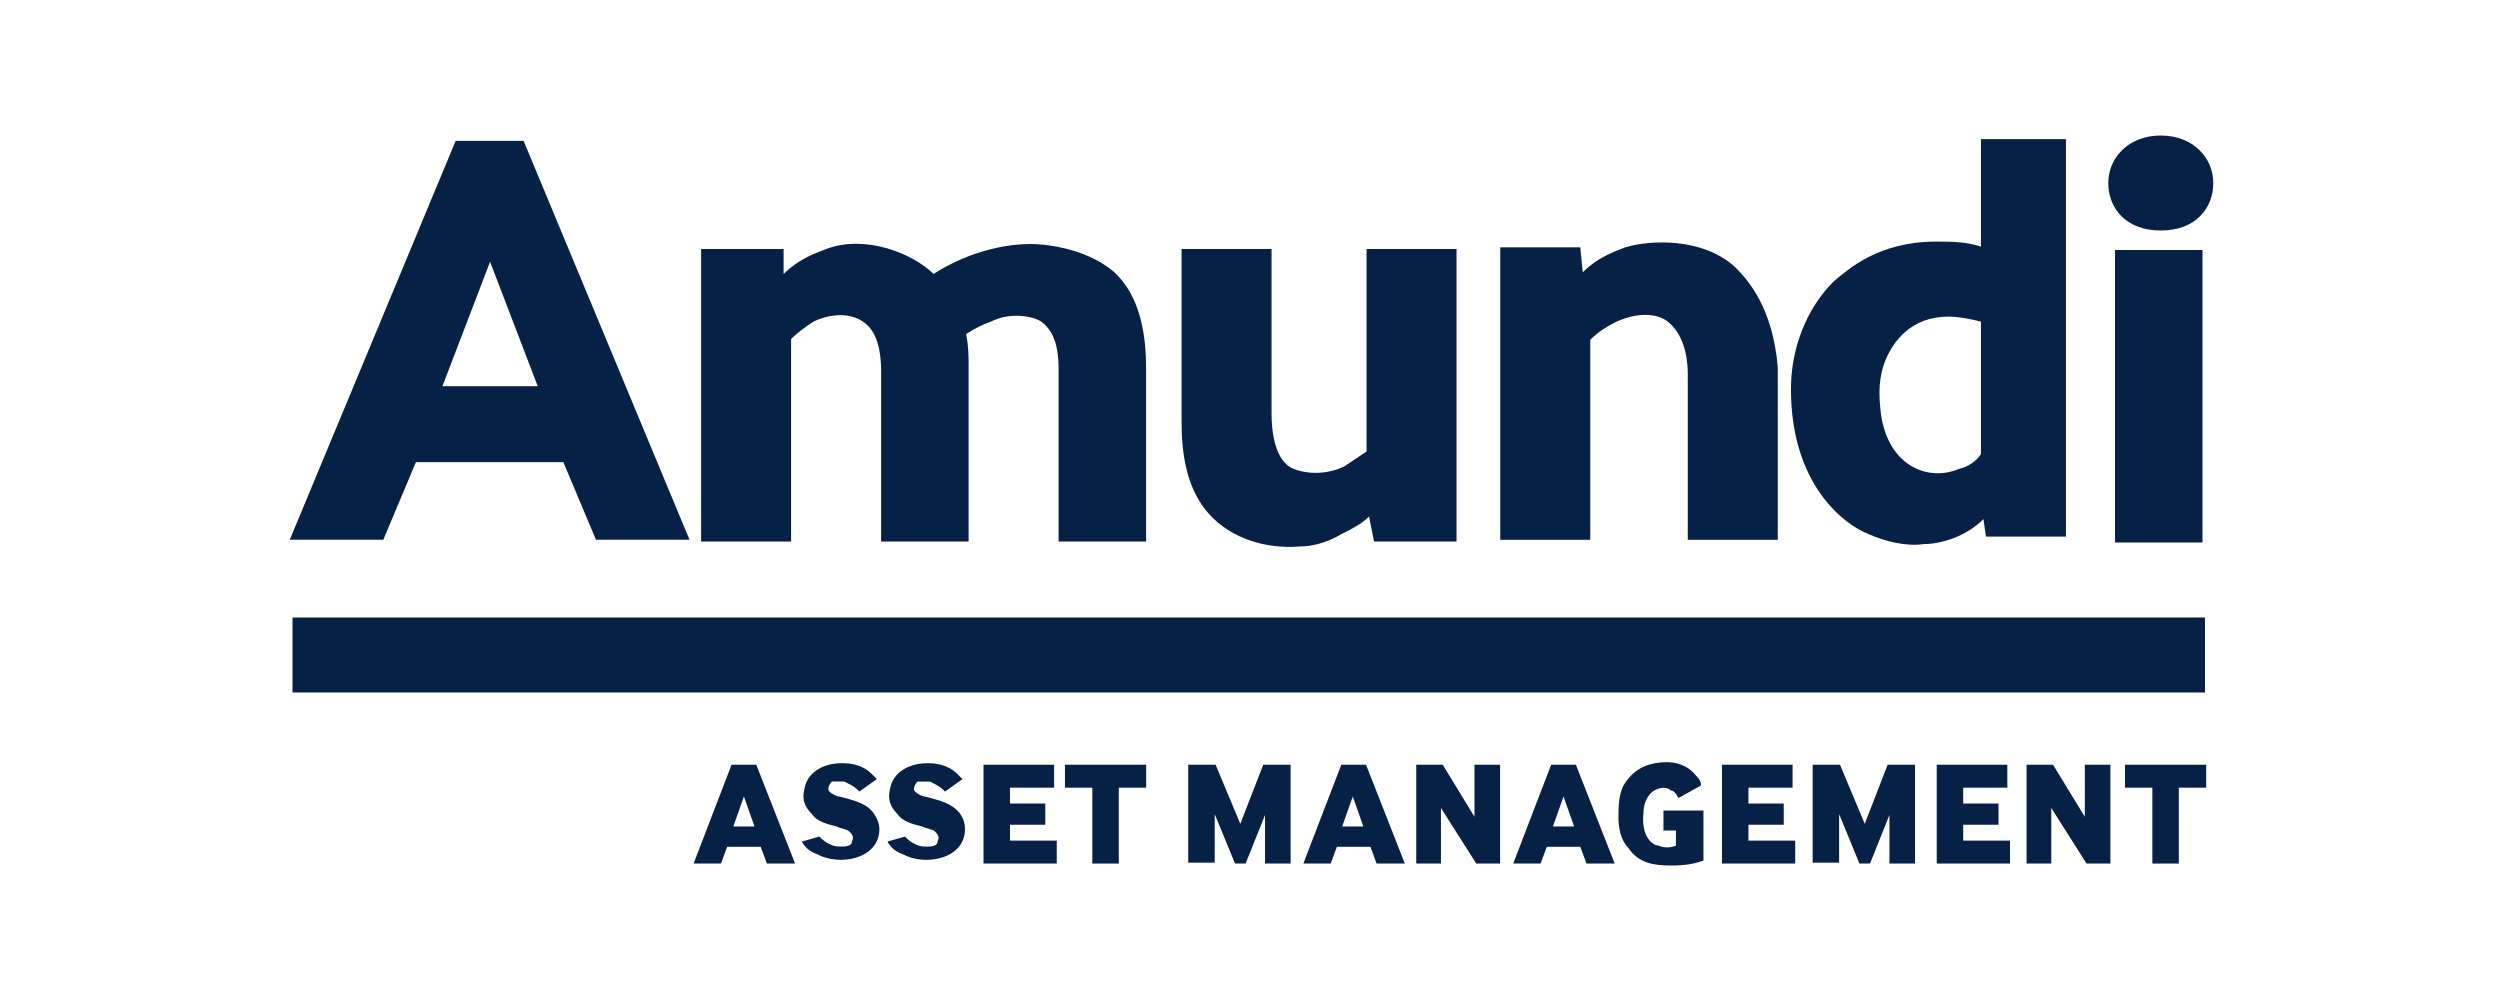 <?xml version="1.0" encoding="utf-8"?>
<!-- Generator: Adobe Illustrator 25.2.1, SVG Export Plug-In . SVG Version: 6.00 Build 0)  -->
<svg version="1.1" id="svg10" xmlns="http://www.w3.org/2000/svg" xmlns:xlink="http://www.w3.org/1999/xlink" x="0px" y="0px"
	 viewBox="0 0 100 40" style="enable-background:new 0 0 100 40;" xml:space="preserve">
<style type="text/css">
	.st0{fill:#072045;}
</style>
<g>
	<g id="g3101" transform="matrix(0.353,0,0,-0.353,-41.819,139.563)">
		<path id="path3103" class="st0" d="M177.8,379.4h-7.7l-18.8-45.2h10.6l3.7,8.8h16.7l3.7-8.8h10.6L177.8,379.4z M168.6,351.6
			l5.4,14.1l0,0l0,0l5.4-14.1H168.6z"/>
	</g>
	<g id="g3107">
		<g id="g3113" transform="translate(175.911,786.092)">
			<path id="path3115" class="st0" d="M-106.5-775.4c-1.3-1.2-3.4-1.1-4.4-0.8c-0.2,0.1-1,0.3-1.7,1l-0.1-1h-3.2v11.7h3.6v-8
				c0.3-0.3,0.6-0.5,1-0.7c0.4-0.2,1.3-0.5,2-0.1c0.6,0.4,0.9,1.2,0.9,2.2v6.6h3.6v-6.9C-105-773.8-106-774.9-106.5-775.4"/>
		</g>
		<g id="g3117" transform="translate(107.244,787.361)">
			<path id="path3119" class="st0" d="M-75.9-777.4h-3.3v11.7h3.6v-8.1c0.3-0.3,0.6-0.5,0.9-0.7c0.4-0.2,1.4-0.5,2.1,0.1
				c0.6,0.5,0.6,1.6,0.6,1.9v6.8h3.5v-7c0-0.4,0-0.8-0.1-1.3c0.3-0.2,0.7-0.4,1-0.5c0.8-0.4,1.7-0.2,2,0c0.7,0.5,0.7,1.5,0.7,2v6.8
				h3.5v-6.9c0-1.3-0.2-2.9-1.3-3.9c-1.2-1-2.9-1.1-3.3-1.1c-2.2,0-3.9,1.2-3.9,1.2c-0.8-0.8-2.7-1.6-4.3-1c-0.2,0.1-1,0.3-1.7,1
				L-75.9-777.4z"/>
		</g>
		<g id="g3121" transform="translate(155.862,787.361)">
			<path id="path3123" class="st0" d="M-97.6-777.4h-3.6v8.1c-0.3,0.2-0.6,0.4-0.9,0.6c-0.4,0.2-1.2,0.4-2,0.1
				c-0.8-0.3-0.9-1.6-0.9-2.2v-6.6h-3.6v6.9c0,1.3,0.2,2.7,1.1,3.7c0.9,1,2.3,1.4,3.6,1.3c0.6,0,1.2-0.2,1.7-0.5
				c0.4-0.2,0.8-0.4,1.1-0.7l0.2,1h3.3V-777.4z"/>
		</g>
		<g id="g3125" transform="translate(193.738,795.064)">
			<path id="path3127" class="st0" d="M-114.5-789.4v4.2c-0.6-0.2-1.2-0.2-1.8-0.2c-2.3,0-3.5,1.1-4.1,1.6c-1.1,1.1-1.7,2.7-1.7,4.3
				c0,3.8,2.1,5.4,3.1,5.8c0.7,0.3,1.5,0.5,2.2,0.4c0.7,0,1.7-0.3,2.4-1l0.1,0.7h3.2v-15.9H-114.5z M-114.5-776.9
				c-0.2,0.3-0.5,0.5-0.9,0.6c-1.2,0.5-2.8-0.1-3.1-2.2c-0.1-0.8-0.1-1.5,0.2-2.2c0.3-0.7,1-1.7,2.5-1.7c0.4,0,0.9,0.1,1.3,0.2
				V-776.9z"/>
		</g>
		<g id="g3129" transform="translate(210.331,792.121)">
			<path id="path3131" class="st0" d="M-121.8-784.8c0,1-0.7,1.9-2.1,1.9c-1.4,0-2.1-0.9-2.1-1.9s0.8-1.9,2.1-1.9
				S-121.8-785.8-121.8-784.8"/>
		</g>
	</g>
	<path id="path3133" class="st0" d="M84.6,10h3.5v11.7h-3.5V10z"/>
	<path id="path3135" class="st0" d="M11.7,24.7h76.5v3H11.7V24.7z"/>
	<g id="g3137" transform="matrix(0.353,0,0,-0.353,-37.49,157.951)">
		<path id="path3139" class="st0" d="M184.8,349.6l4.3,11.2h2.8l4.4-11.2h-3.2l-0.7,1.9h-3.8l-0.7-1.9H184.8z M189.3,353.8h2.4
			l-1.2,3.4L189.3,353.8z"/>
	</g>
	<g id="g3141" transform="matrix(0.353,0,0,-0.353,-30.13,157.951)">
		<path id="path3143" class="st0" d="M196.8,349.6v11.2h8v-2.6h-5v-1.8h4V354h-4v-1.8h5.3v-2.6H196.8z"/>
	</g>
	<g id="g3145" transform="matrix(0.353,0,0,-0.353,-27.366,157.951)">
		<path id="path3147" class="st0" d="M201.3,349.6v8.6h-3.1v2.6h9.2v-2.6h-3.1v-8.6H201.3z"/>
	</g>
	<g id="g3149" transform="matrix(0.353,0,0,-0.353,-24.906,157.951)">
		<path id="path3151" class="st0" d="M205.2,349.6v11.2h3.1l2.8-6.7l2.6,6.7h3.1v-11.2h-2.9v5.5l-2.2-5.5h-1.2l-2.3,5.6v-5.5H205.2z
			"/>
	</g>
	<g id="g3153" transform="matrix(0.353,0,0,-0.353,-21.996,157.951)">
		<path id="path3155" class="st0" d="M210,349.6l4.3,11.2h2.8l4.4-11.2h-3.2l-0.7,1.9h-3.8l-0.7-1.9H210z M214.4,353.8h2.4l-1.2,3.4
			L214.4,353.8z"/>
	</g>
	<g id="g3157" transform="matrix(0.353,0,0,-0.353,-19.104,157.951)">
		<path id="path3159" class="st0" d="M214.6,349.6v11.2h3l3.6-5.9v5.9h2.9v-11.2h-2.7l-4,6.3v-6.3H214.6z"/>
	</g>
	<g id="g3161" transform="matrix(0.353,0,0,-0.353,-16.637,157.951)">
		<path id="path3163" class="st0" d="M218.6,349.6l4.3,11.2h2.8l4.4-11.2h-3.2l-0.7,1.9h-3.8l-0.7-1.9H218.6z M223.1,353.8h2.4
			l-1.2,3.4L223.1,353.8z"/>
	</g>
	<g id="g3165" transform="matrix(0.353,0,0,-0.353,-11.323,157.951)">
		<path id="path3167" class="st0" d="M227.2,349.6v11.2h8v-2.6h-5v-1.8h4V354h-4v-1.8h5.3v-2.6H227.2z"/>
	</g>
	<g id="g3169" transform="matrix(0.353,0,0,-0.353,-9.037,157.951)">
		<path id="path3171" class="st0" d="M231,349.6v11.2h3.1l2.8-6.7l2.6,6.7h3.1v-11.2h-2.9v5.5l-2.2-5.5h-1.2l-2.3,5.6v-5.5H231z"/>
	</g>
	<g id="g3173" transform="matrix(0.353,0,0,-0.353,-5.874,157.951)">
		<path id="path3175" class="st0" d="M236.1,349.6v11.2h8v-2.6h-5v-1.8h4V354h-4v-1.8h5.3v-2.6H236.1z"/>
	</g>
	<g id="g3177" transform="matrix(0.353,0,0,-0.353,-3.587,157.951)">
		<path id="path3179" class="st0" d="M239.8,349.6v11.2h3l3.6-5.9v5.9h2.9v-11.2h-2.7l-4,6.3v-6.3H239.8z"/>
	</g>
	<g id="g3181" transform="matrix(0.353,0,0,-0.353,-0.391,157.951)">
		<path id="path3183" class="st0" d="M245,349.6v8.6h-3.1v2.6h9.2v-2.6H248v-8.6H245z"/>
	</g>
	<g id="g3187">
		<g id="g3193" transform="translate(109.875,745.062)">
			<path id="path3195" class="st0" d="M-77.1-711.6c0.1,0.1,0.2,0.2,0.4,0.3c0.2,0.1,0.3,0.1,0.5,0.1c0.1,0,0.4,0,0.4-0.2
				c0.1-0.2,0-0.3-0.1-0.4c-0.1-0.1-0.3-0.1-0.5-0.2c-0.4-0.1-0.8-0.2-1-0.5c-0.3-0.3-0.4-0.6-0.3-1c0.1-0.6,0.6-0.9,1.1-1
				c0.6-0.1,1.2,0,1.6,0.4c0.1,0.1,0.2,0.2,0.2,0.2l-0.7,0.5c0,0-0.1-0.1-0.1-0.1c-0.1-0.1-0.3-0.2-0.5-0.3c-0.2,0-0.4,0-0.5,0
				c-0.1,0.1-0.2,0.3-0.1,0.4c0.1,0.1,0.3,0.2,0.4,0.2c0.4,0.1,0.8,0.2,1.1,0.4c0.3,0.2,0.5,0.6,0.5,0.9c0,1.2-1.6,1.5-2.5,1
				c-0.3-0.1-0.5-0.3-0.6-0.5L-77.1-711.6z"/>
		</g>
		<g id="g3197" transform="translate(116.1,745.063)">
			<path id="path3199" class="st0" d="M-79.9-711.6c0.1,0.1,0.2,0.2,0.4,0.3c0.2,0.1,0.3,0.1,0.5,0.1c0.1,0,0.4,0,0.4-0.2
				c0.1-0.2,0-0.3-0.1-0.4c-0.1-0.1-0.3-0.1-0.5-0.2c-0.4-0.1-0.8-0.2-1-0.5c-0.3-0.3-0.4-0.6-0.3-1c0.1-0.6,0.6-0.9,1.1-1
				c0.6-0.1,1.2,0,1.6,0.4c0.1,0.1,0.2,0.2,0.2,0.2l-0.7,0.5c0,0-0.1-0.1-0.1-0.1c-0.1-0.1-0.3-0.2-0.5-0.3c-0.2,0-0.4,0-0.5,0
				c-0.1,0.1-0.2,0.3-0.1,0.4c0.1,0.1,0.3,0.2,0.4,0.2c0.4,0.1,0.8,0.2,1.1,0.4c0.3,0.2,0.5,0.5,0.5,0.9c0,1.2-1.6,1.5-2.5,1
				c-0.3-0.1-0.5-0.3-0.6-0.5L-79.9-711.6z"/>
		</g>
		<g id="g3201" transform="translate(170.738,745.421)">
			<path id="path3203" class="st0" d="M-104.2-712.2v-0.8h1.6v2c-0.5,0.2-1.1,0.2-1.3,0.2c-0.7,0-1.3-0.1-1.7-0.7
				c-0.3-0.3-0.4-0.8-0.4-1.2c0-0.4,0-0.9,0.2-1.3c0.3-0.5,0.7-0.8,1.3-0.9c0.6-0.1,1.2,0,1.6,0.5c0.1,0.1,0.2,0.2,0.2,0.4l-0.9,0.5
				c-0.1-0.2-0.2-0.3-0.3-0.3c-0.2-0.2-0.6-0.1-0.8,0.1c-0.2,0.2-0.3,0.5-0.3,0.8c-0.1,1,0.4,1.3,0.6,1.3c0.2,0.1,0.5,0.1,0.7,0
				v-0.6H-104.2z"/>
		</g>
	</g>
</g>
</svg>
